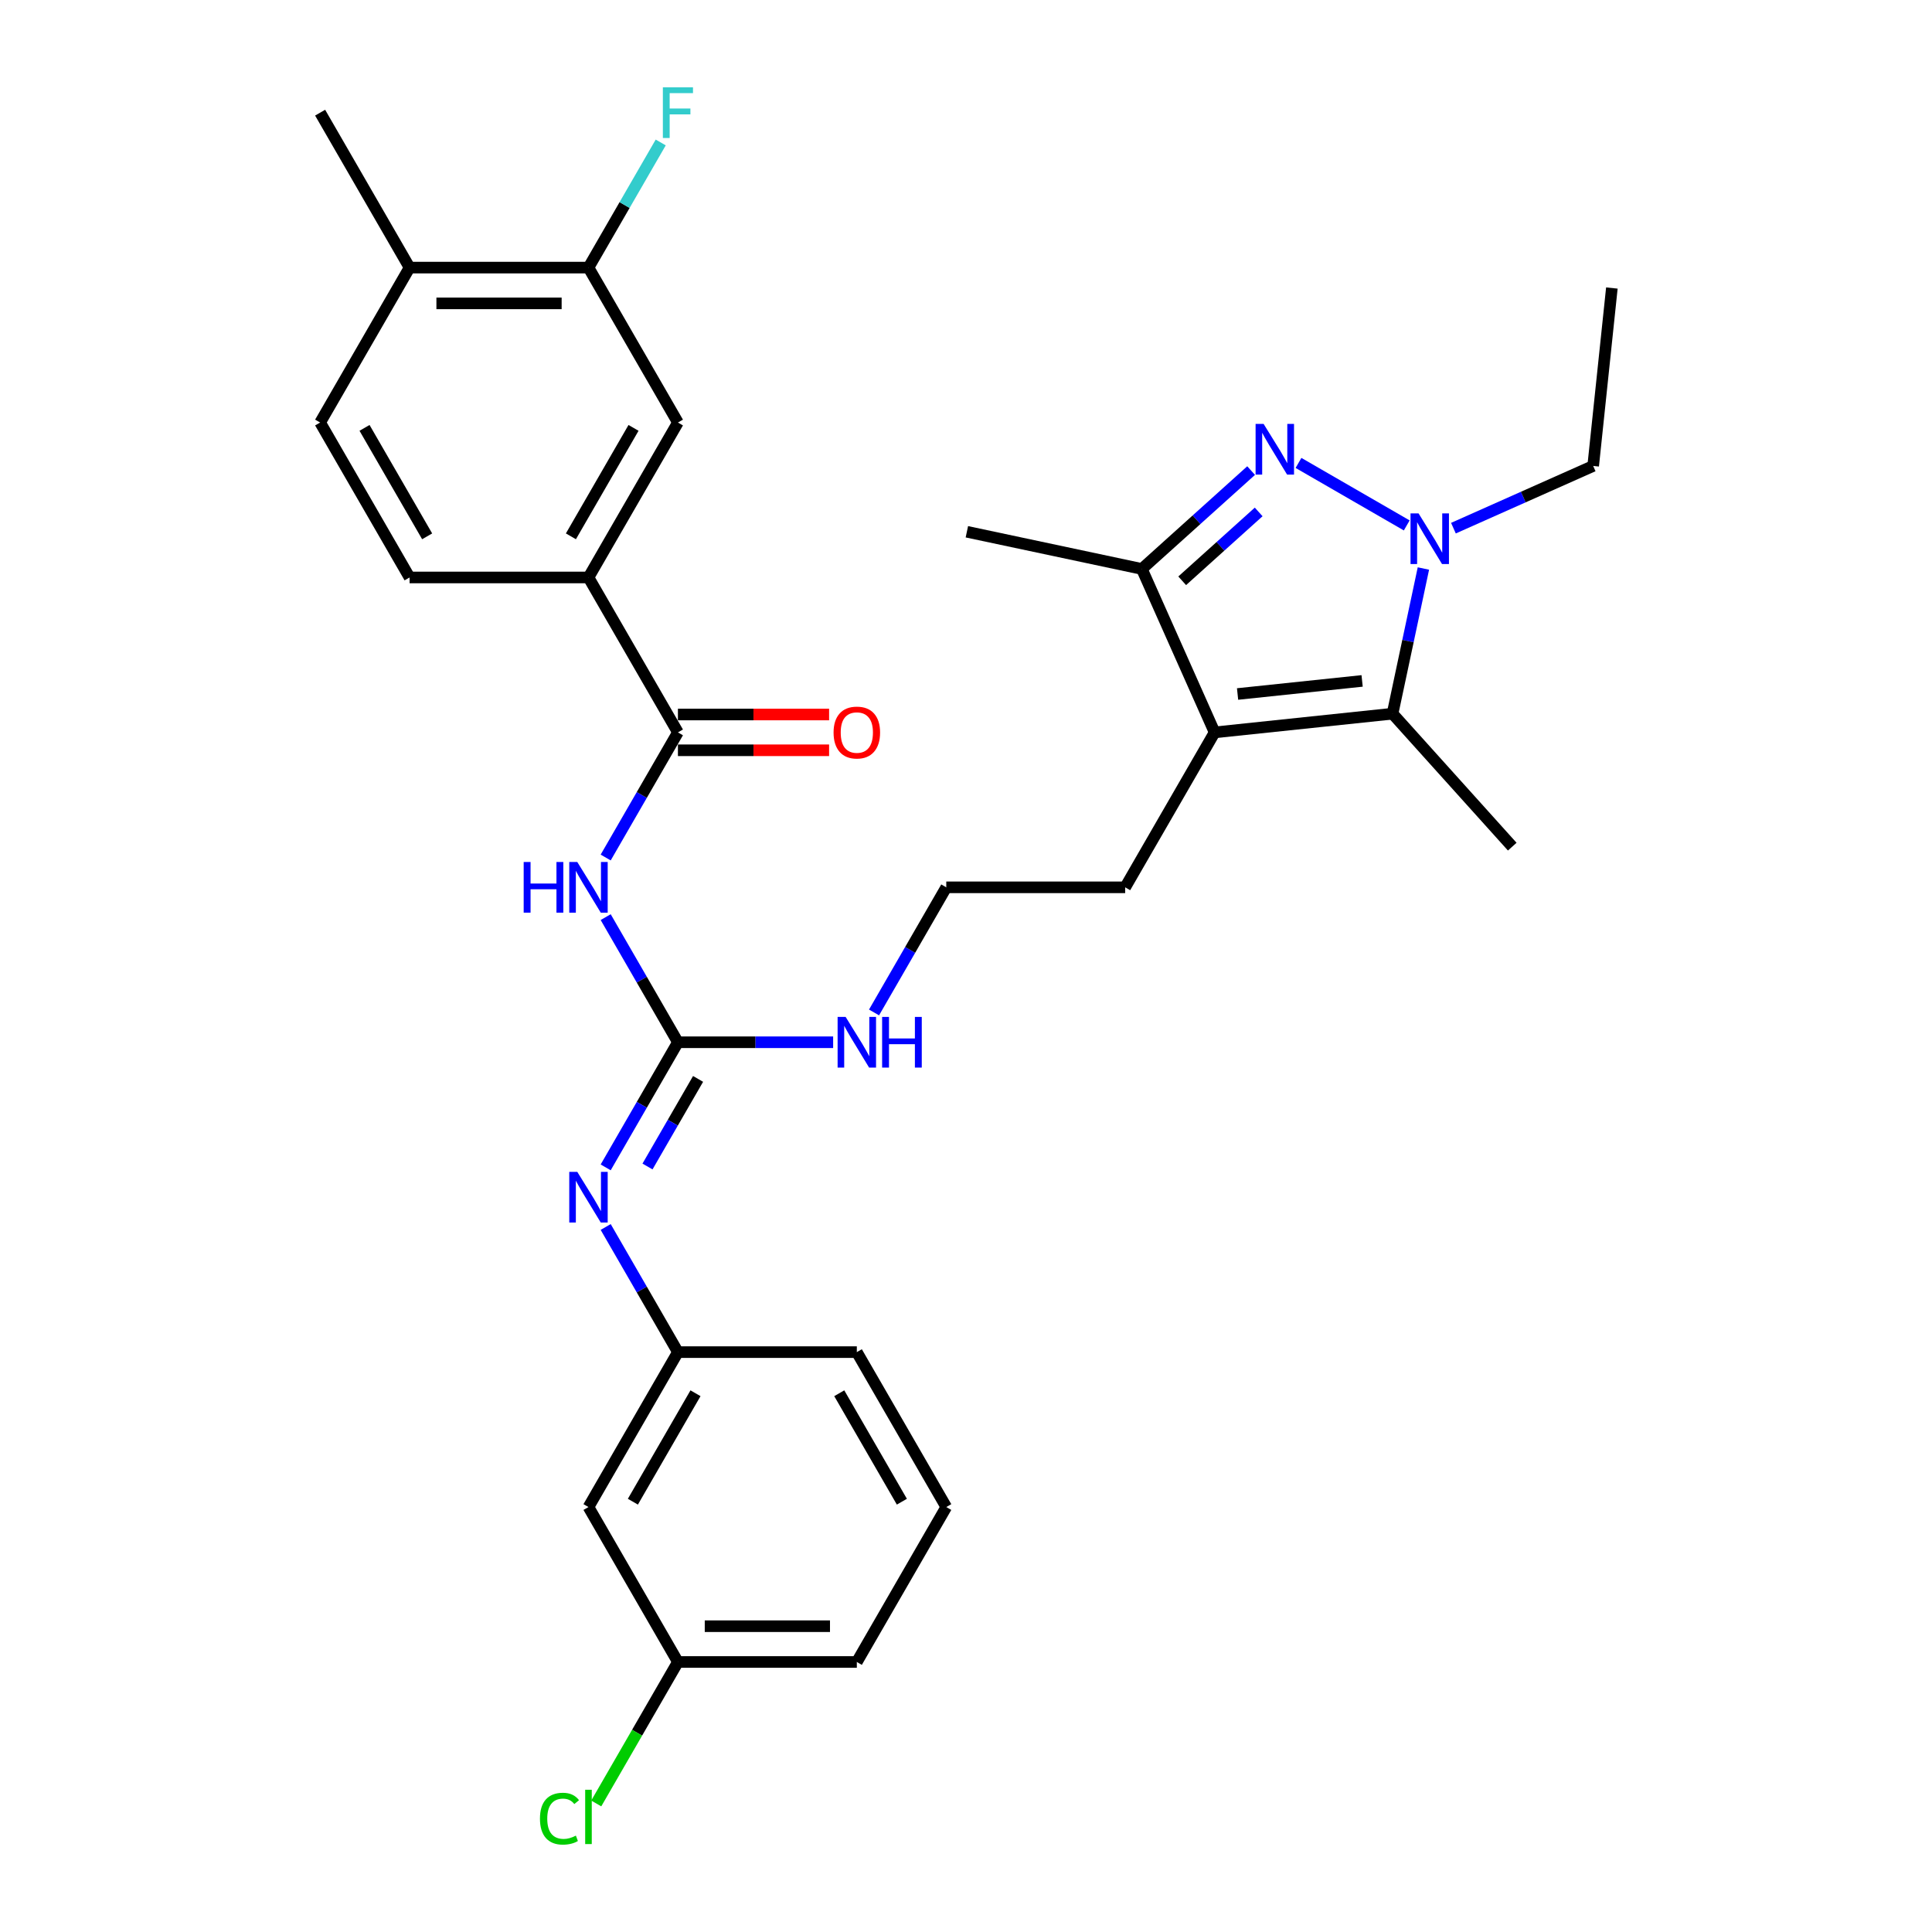 <?xml version='1.0' encoding='iso-8859-1'?>
<svg version='1.1' baseProfile='full'
              xmlns='http://www.w3.org/2000/svg'
                      xmlns:rdkit='http://www.rdkit.org/xml'
                      xmlns:xlink='http://www.w3.org/1999/xlink'
                  xml:space='preserve'
width='1000px' height='1000px' viewBox='0 0 1000 1000'>
<!-- END OF HEADER -->
<rect style='opacity:1.0;fill:#FFFFFF;stroke:none' width='1000' height='1000' x='0' y='0'> </rect>
<path class='bond-0' d='M 672.098,239.611 L 728.125,271.957' style='fill:none;fill-rule:evenodd;stroke:#0000FF;stroke-width:6px;stroke-linecap:butt;stroke-linejoin:miter;stroke-opacity:1' />
<path class='bond-4' d='M 647.578,243.571 L 619.302,269.032' style='fill:none;fill-rule:evenodd;stroke:#0000FF;stroke-width:6px;stroke-linecap:butt;stroke-linejoin:miter;stroke-opacity:1' />
<path class='bond-4' d='M 619.302,269.032 L 591.025,294.493' style='fill:none;fill-rule:evenodd;stroke:#000000;stroke-width:6px;stroke-linecap:butt;stroke-linejoin:miter;stroke-opacity:1' />
<path class='bond-4' d='M 651.487,264.972 L 631.694,282.795' style='fill:none;fill-rule:evenodd;stroke:#0000FF;stroke-width:6px;stroke-linecap:butt;stroke-linejoin:miter;stroke-opacity:1' />
<path class='bond-4' d='M 631.694,282.795 L 611.9,300.617' style='fill:none;fill-rule:evenodd;stroke:#000000;stroke-width:6px;stroke-linecap:butt;stroke-linejoin:miter;stroke-opacity:1' />
<path class='bond-2' d='M 736.751,294.258 L 728.765,331.832' style='fill:none;fill-rule:evenodd;stroke:#0000FF;stroke-width:6px;stroke-linecap:butt;stroke-linejoin:miter;stroke-opacity:1' />
<path class='bond-2' d='M 728.765,331.832 L 720.778,369.406' style='fill:none;fill-rule:evenodd;stroke:#000000;stroke-width:6px;stroke-linecap:butt;stroke-linejoin:miter;stroke-opacity:1' />
<path class='bond-21' d='M 752.291,273.373 L 788.457,257.271' style='fill:none;fill-rule:evenodd;stroke:#0000FF;stroke-width:6px;stroke-linecap:butt;stroke-linejoin:miter;stroke-opacity:1' />
<path class='bond-21' d='M 788.457,257.271 L 824.623,241.168' style='fill:none;fill-rule:evenodd;stroke:#000000;stroke-width:6px;stroke-linecap:butt;stroke-linejoin:miter;stroke-opacity:1' />
<path class='bond-1' d='M 628.688,379.085 L 591.025,294.493' style='fill:none;fill-rule:evenodd;stroke:#000000;stroke-width:6px;stroke-linecap:butt;stroke-linejoin:miter;stroke-opacity:1' />
<path class='bond-18' d='M 628.688,379.085 L 582.389,459.277' style='fill:none;fill-rule:evenodd;stroke:#000000;stroke-width:6px;stroke-linecap:butt;stroke-linejoin:miter;stroke-opacity:1' />
<path class='bond-31' d='M 628.688,379.085 L 720.778,369.406' style='fill:none;fill-rule:evenodd;stroke:#000000;stroke-width:6px;stroke-linecap:butt;stroke-linejoin:miter;stroke-opacity:1' />
<path class='bond-31' d='M 640.565,359.215 L 705.029,352.44' style='fill:none;fill-rule:evenodd;stroke:#000000;stroke-width:6px;stroke-linecap:butt;stroke-linejoin:miter;stroke-opacity:1' />
<path class='bond-22' d='M 720.778,369.406 L 782.738,438.22' style='fill:none;fill-rule:evenodd;stroke:#000000;stroke-width:6px;stroke-linecap:butt;stroke-linejoin:miter;stroke-opacity:1' />
<path class='bond-3' d='M 313.501,474.704 L 332.198,507.087' style='fill:none;fill-rule:evenodd;stroke:#0000FF;stroke-width:6px;stroke-linecap:butt;stroke-linejoin:miter;stroke-opacity:1' />
<path class='bond-3' d='M 332.198,507.087 L 350.894,539.469' style='fill:none;fill-rule:evenodd;stroke:#000000;stroke-width:6px;stroke-linecap:butt;stroke-linejoin:miter;stroke-opacity:1' />
<path class='bond-6' d='M 313.501,443.85 L 332.198,411.468' style='fill:none;fill-rule:evenodd;stroke:#0000FF;stroke-width:6px;stroke-linecap:butt;stroke-linejoin:miter;stroke-opacity:1' />
<path class='bond-6' d='M 332.198,411.468 L 350.894,379.085' style='fill:none;fill-rule:evenodd;stroke:#000000;stroke-width:6px;stroke-linecap:butt;stroke-linejoin:miter;stroke-opacity:1' />
<path class='bond-25' d='M 591.025,294.493 L 500.45,275.24' style='fill:none;fill-rule:evenodd;stroke:#000000;stroke-width:6px;stroke-linecap:butt;stroke-linejoin:miter;stroke-opacity:1' />
<path class='bond-5' d='M 350.894,539.469 L 391.063,539.469' style='fill:none;fill-rule:evenodd;stroke:#000000;stroke-width:6px;stroke-linecap:butt;stroke-linejoin:miter;stroke-opacity:1' />
<path class='bond-5' d='M 391.063,539.469 L 431.232,539.469' style='fill:none;fill-rule:evenodd;stroke:#0000FF;stroke-width:6px;stroke-linecap:butt;stroke-linejoin:miter;stroke-opacity:1' />
<path class='bond-7' d='M 350.894,539.469 L 332.198,571.852' style='fill:none;fill-rule:evenodd;stroke:#000000;stroke-width:6px;stroke-linecap:butt;stroke-linejoin:miter;stroke-opacity:1' />
<path class='bond-7' d='M 332.198,571.852 L 313.501,604.235' style='fill:none;fill-rule:evenodd;stroke:#0000FF;stroke-width:6px;stroke-linecap:butt;stroke-linejoin:miter;stroke-opacity:1' />
<path class='bond-7' d='M 361.323,558.444 L 348.236,581.112' style='fill:none;fill-rule:evenodd;stroke:#000000;stroke-width:6px;stroke-linecap:butt;stroke-linejoin:miter;stroke-opacity:1' />
<path class='bond-7' d='M 348.236,581.112 L 335.149,603.78' style='fill:none;fill-rule:evenodd;stroke:#0000FF;stroke-width:6px;stroke-linecap:butt;stroke-linejoin:miter;stroke-opacity:1' />
<path class='bond-8' d='M 350.894,379.085 L 304.595,298.893' style='fill:none;fill-rule:evenodd;stroke:#000000;stroke-width:6px;stroke-linecap:butt;stroke-linejoin:miter;stroke-opacity:1' />
<path class='bond-12' d='M 350.894,388.345 L 390.016,388.345' style='fill:none;fill-rule:evenodd;stroke:#000000;stroke-width:6px;stroke-linecap:butt;stroke-linejoin:miter;stroke-opacity:1' />
<path class='bond-12' d='M 390.016,388.345 L 429.139,388.345' style='fill:none;fill-rule:evenodd;stroke:#FF0000;stroke-width:6px;stroke-linecap:butt;stroke-linejoin:miter;stroke-opacity:1' />
<path class='bond-12' d='M 350.894,369.825 L 390.016,369.825' style='fill:none;fill-rule:evenodd;stroke:#000000;stroke-width:6px;stroke-linecap:butt;stroke-linejoin:miter;stroke-opacity:1' />
<path class='bond-12' d='M 390.016,369.825 L 429.139,369.825' style='fill:none;fill-rule:evenodd;stroke:#FF0000;stroke-width:6px;stroke-linecap:butt;stroke-linejoin:miter;stroke-opacity:1' />
<path class='bond-11' d='M 313.501,635.088 L 332.198,667.471' style='fill:none;fill-rule:evenodd;stroke:#0000FF;stroke-width:6px;stroke-linecap:butt;stroke-linejoin:miter;stroke-opacity:1' />
<path class='bond-11' d='M 332.198,667.471 L 350.894,699.854' style='fill:none;fill-rule:evenodd;stroke:#000000;stroke-width:6px;stroke-linecap:butt;stroke-linejoin:miter;stroke-opacity:1' />
<path class='bond-9' d='M 304.595,298.893 L 350.894,218.701' style='fill:none;fill-rule:evenodd;stroke:#000000;stroke-width:6px;stroke-linecap:butt;stroke-linejoin:miter;stroke-opacity:1' />
<path class='bond-9' d='M 295.501,277.604 L 327.911,221.47' style='fill:none;fill-rule:evenodd;stroke:#000000;stroke-width:6px;stroke-linecap:butt;stroke-linejoin:miter;stroke-opacity:1' />
<path class='bond-16' d='M 304.595,298.893 L 211.997,298.893' style='fill:none;fill-rule:evenodd;stroke:#000000;stroke-width:6px;stroke-linecap:butt;stroke-linejoin:miter;stroke-opacity:1' />
<path class='bond-10' d='M 350.894,218.701 L 304.595,138.508' style='fill:none;fill-rule:evenodd;stroke:#000000;stroke-width:6px;stroke-linecap:butt;stroke-linejoin:miter;stroke-opacity:1' />
<path class='bond-19' d='M 304.595,138.508 L 323.291,106.126' style='fill:none;fill-rule:evenodd;stroke:#000000;stroke-width:6px;stroke-linecap:butt;stroke-linejoin:miter;stroke-opacity:1' />
<path class='bond-19' d='M 323.291,106.126 L 341.987,73.743' style='fill:none;fill-rule:evenodd;stroke:#33CCCC;stroke-width:6px;stroke-linecap:butt;stroke-linejoin:miter;stroke-opacity:1' />
<path class='bond-33' d='M 304.595,138.508 L 211.997,138.508' style='fill:none;fill-rule:evenodd;stroke:#000000;stroke-width:6px;stroke-linecap:butt;stroke-linejoin:miter;stroke-opacity:1' />
<path class='bond-33' d='M 290.705,157.028 L 225.887,157.028' style='fill:none;fill-rule:evenodd;stroke:#000000;stroke-width:6px;stroke-linecap:butt;stroke-linejoin:miter;stroke-opacity:1' />
<path class='bond-15' d='M 350.894,699.854 L 304.595,780.046' style='fill:none;fill-rule:evenodd;stroke:#000000;stroke-width:6px;stroke-linecap:butt;stroke-linejoin:miter;stroke-opacity:1' />
<path class='bond-15' d='M 359.987,721.142 L 327.578,777.277' style='fill:none;fill-rule:evenodd;stroke:#000000;stroke-width:6px;stroke-linecap:butt;stroke-linejoin:miter;stroke-opacity:1' />
<path class='bond-27' d='M 350.894,699.854 L 443.492,699.854' style='fill:none;fill-rule:evenodd;stroke:#000000;stroke-width:6px;stroke-linecap:butt;stroke-linejoin:miter;stroke-opacity:1' />
<path class='bond-13' d='M 211.997,138.508 L 165.698,218.701' style='fill:none;fill-rule:evenodd;stroke:#000000;stroke-width:6px;stroke-linecap:butt;stroke-linejoin:miter;stroke-opacity:1' />
<path class='bond-28' d='M 211.997,138.508 L 165.698,58.316' style='fill:none;fill-rule:evenodd;stroke:#000000;stroke-width:6px;stroke-linecap:butt;stroke-linejoin:miter;stroke-opacity:1' />
<path class='bond-14' d='M 452.398,524.043 L 471.095,491.66' style='fill:none;fill-rule:evenodd;stroke:#0000FF;stroke-width:6px;stroke-linecap:butt;stroke-linejoin:miter;stroke-opacity:1' />
<path class='bond-14' d='M 471.095,491.66 L 489.791,459.277' style='fill:none;fill-rule:evenodd;stroke:#000000;stroke-width:6px;stroke-linecap:butt;stroke-linejoin:miter;stroke-opacity:1' />
<path class='bond-20' d='M 304.595,780.046 L 350.894,860.238' style='fill:none;fill-rule:evenodd;stroke:#000000;stroke-width:6px;stroke-linecap:butt;stroke-linejoin:miter;stroke-opacity:1' />
<path class='bond-17' d='M 211.997,298.893 L 165.698,218.701' style='fill:none;fill-rule:evenodd;stroke:#000000;stroke-width:6px;stroke-linecap:butt;stroke-linejoin:miter;stroke-opacity:1' />
<path class='bond-17' d='M 221.09,277.604 L 188.681,221.47' style='fill:none;fill-rule:evenodd;stroke:#000000;stroke-width:6px;stroke-linecap:butt;stroke-linejoin:miter;stroke-opacity:1' />
<path class='bond-24' d='M 582.389,459.277 L 489.791,459.277' style='fill:none;fill-rule:evenodd;stroke:#000000;stroke-width:6px;stroke-linecap:butt;stroke-linejoin:miter;stroke-opacity:1' />
<path class='bond-23' d='M 350.894,860.238 L 329.754,896.854' style='fill:none;fill-rule:evenodd;stroke:#000000;stroke-width:6px;stroke-linecap:butt;stroke-linejoin:miter;stroke-opacity:1' />
<path class='bond-23' d='M 329.754,896.854 L 308.614,933.47' style='fill:none;fill-rule:evenodd;stroke:#00CC00;stroke-width:6px;stroke-linecap:butt;stroke-linejoin:miter;stroke-opacity:1' />
<path class='bond-32' d='M 350.894,860.238 L 443.492,860.238' style='fill:none;fill-rule:evenodd;stroke:#000000;stroke-width:6px;stroke-linecap:butt;stroke-linejoin:miter;stroke-opacity:1' />
<path class='bond-32' d='M 364.783,841.718 L 429.602,841.718' style='fill:none;fill-rule:evenodd;stroke:#000000;stroke-width:6px;stroke-linecap:butt;stroke-linejoin:miter;stroke-opacity:1' />
<path class='bond-30' d='M 824.623,241.168 L 834.302,149.078' style='fill:none;fill-rule:evenodd;stroke:#000000;stroke-width:6px;stroke-linecap:butt;stroke-linejoin:miter;stroke-opacity:1' />
<path class='bond-26' d='M 489.791,780.046 L 443.492,699.854' style='fill:none;fill-rule:evenodd;stroke:#000000;stroke-width:6px;stroke-linecap:butt;stroke-linejoin:miter;stroke-opacity:1' />
<path class='bond-26' d='M 466.807,777.277 L 434.398,721.142' style='fill:none;fill-rule:evenodd;stroke:#000000;stroke-width:6px;stroke-linecap:butt;stroke-linejoin:miter;stroke-opacity:1' />
<path class='bond-29' d='M 489.791,780.046 L 443.492,860.238' style='fill:none;fill-rule:evenodd;stroke:#000000;stroke-width:6px;stroke-linecap:butt;stroke-linejoin:miter;stroke-opacity:1' />
<path  class='atom-0' d='M 654.042 219.421
L 662.635 233.31
Q 663.487 234.681, 664.857 237.162
Q 666.228 239.644, 666.302 239.792
L 666.302 219.421
L 669.783 219.421
L 669.783 245.644
L 666.191 245.644
L 656.968 230.458
Q 655.894 228.68, 654.745 226.643
Q 653.634 224.606, 653.301 223.976
L 653.301 245.644
L 649.893 245.644
L 649.893 219.421
L 654.042 219.421
' fill='#0000FF'/>
<path  class='atom-1' d='M 734.234 265.72
L 742.827 279.609
Q 743.679 280.98, 745.049 283.461
Q 746.42 285.943, 746.494 286.091
L 746.494 265.72
L 749.976 265.72
L 749.976 291.943
L 746.383 291.943
L 737.16 276.757
Q 736.086 274.979, 734.938 272.942
Q 733.826 270.905, 733.493 270.275
L 733.493 291.943
L 730.086 291.943
L 730.086 265.72
L 734.234 265.72
' fill='#0000FF'/>
<path  class='atom-4' d='M 271.056 446.165
L 274.612 446.165
L 274.612 457.314
L 288.02 457.314
L 288.02 446.165
L 291.576 446.165
L 291.576 472.389
L 288.02 472.389
L 288.02 460.277
L 274.612 460.277
L 274.612 472.389
L 271.056 472.389
L 271.056 446.165
' fill='#0000FF'/>
<path  class='atom-4' d='M 298.798 446.165
L 307.391 460.055
Q 308.243 461.425, 309.614 463.907
Q 310.984 466.389, 311.058 466.537
L 311.058 446.165
L 314.54 446.165
L 314.54 472.389
L 310.947 472.389
L 301.724 457.203
Q 300.65 455.425, 299.502 453.388
Q 298.391 451.351, 298.057 450.721
L 298.057 472.389
L 294.65 472.389
L 294.65 446.165
L 298.798 446.165
' fill='#0000FF'/>
<path  class='atom-8' d='M 298.798 606.55
L 307.391 620.439
Q 308.243 621.81, 309.614 624.291
Q 310.984 626.773, 311.058 626.921
L 311.058 606.55
L 314.54 606.55
L 314.54 632.773
L 310.947 632.773
L 301.724 617.587
Q 300.65 615.809, 299.502 613.772
Q 298.391 611.735, 298.057 611.105
L 298.057 632.773
L 294.65 632.773
L 294.65 606.55
L 298.798 606.55
' fill='#0000FF'/>
<path  class='atom-13' d='M 431.454 379.159
Q 431.454 372.862, 434.565 369.344
Q 437.677 365.825, 443.492 365.825
Q 449.307 365.825, 452.418 369.344
Q 455.529 372.862, 455.529 379.159
Q 455.529 385.53, 452.381 389.16
Q 449.233 392.752, 443.492 392.752
Q 437.714 392.752, 434.565 389.16
Q 431.454 385.567, 431.454 379.159
M 443.492 389.789
Q 447.492 389.789, 449.64 387.122
Q 451.826 384.419, 451.826 379.159
Q 451.826 374.011, 449.64 371.418
Q 447.492 368.788, 443.492 368.788
Q 439.492 368.788, 437.306 371.381
Q 435.158 373.974, 435.158 379.159
Q 435.158 384.456, 437.306 387.122
Q 439.492 389.789, 443.492 389.789
' fill='#FF0000'/>
<path  class='atom-15' d='M 437.695 526.357
L 446.288 540.247
Q 447.14 541.618, 448.511 544.099
Q 449.881 546.581, 449.955 546.729
L 449.955 526.357
L 453.437 526.357
L 453.437 552.581
L 449.844 552.581
L 440.621 537.395
Q 439.547 535.617, 438.399 533.58
Q 437.288 531.543, 436.954 530.913
L 436.954 552.581
L 433.547 552.581
L 433.547 526.357
L 437.695 526.357
' fill='#0000FF'/>
<path  class='atom-15' d='M 456.585 526.357
L 460.141 526.357
L 460.141 537.506
L 473.549 537.506
L 473.549 526.357
L 477.105 526.357
L 477.105 552.581
L 473.549 552.581
L 473.549 540.469
L 460.141 540.469
L 460.141 552.581
L 456.585 552.581
L 456.585 526.357
' fill='#0000FF'/>
<path  class='atom-20' d='M 343.097 45.204
L 358.691 45.204
L 358.691 48.205
L 346.616 48.205
L 346.616 56.168
L 357.357 56.168
L 357.357 59.205
L 346.616 59.205
L 346.616 71.428
L 343.097 71.428
L 343.097 45.204
' fill='#33CCCC'/>
<path  class='atom-24' d='M 279.482 941.338
Q 279.482 934.819, 282.519 931.411
Q 285.594 927.967, 291.409 927.967
Q 296.817 927.967, 299.706 931.782
L 297.261 933.782
Q 295.15 931.004, 291.409 931.004
Q 287.446 931.004, 285.334 933.671
Q 283.26 936.3, 283.26 941.338
Q 283.26 946.523, 285.409 949.19
Q 287.594 951.857, 291.816 951.857
Q 294.705 951.857, 298.076 950.116
L 299.113 952.894
Q 297.743 953.783, 295.668 954.301
Q 293.594 954.82, 291.298 954.82
Q 285.594 954.82, 282.519 951.338
Q 279.482 947.857, 279.482 941.338
' fill='#00CC00'/>
<path  class='atom-24' d='M 302.891 926.374
L 306.299 926.374
L 306.299 954.487
L 302.891 954.487
L 302.891 926.374
' fill='#00CC00'/>
</svg>
